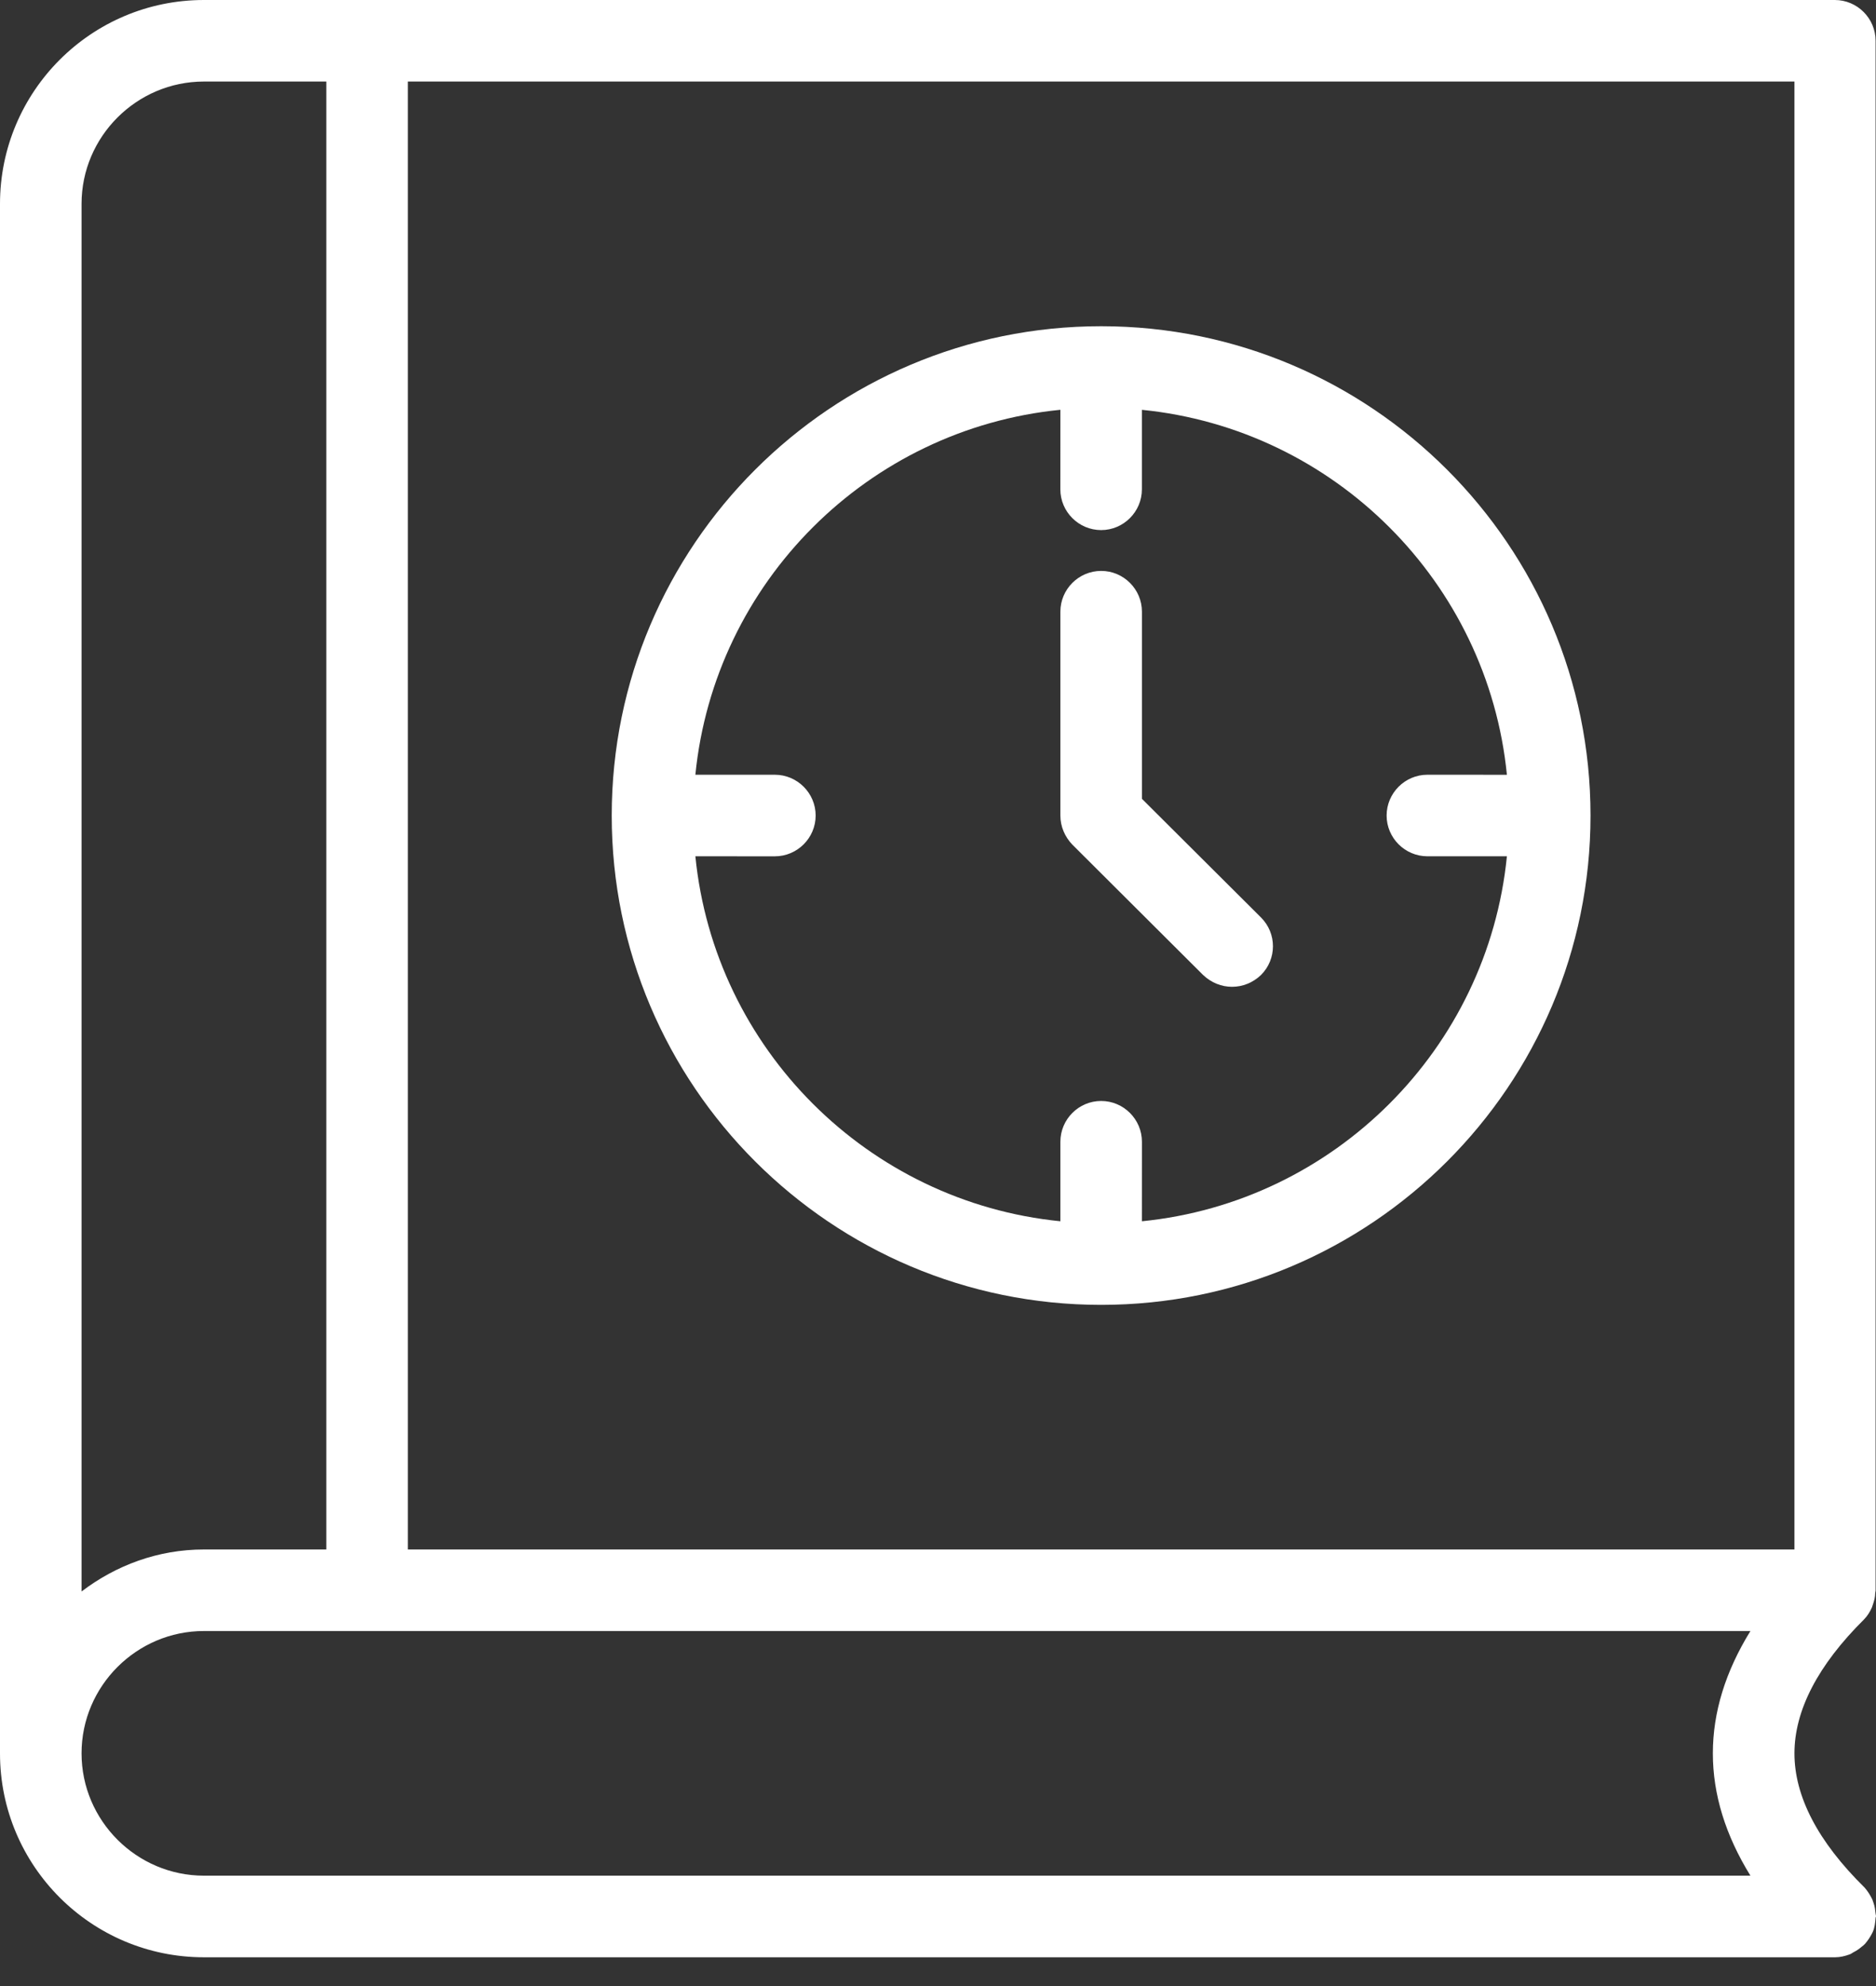<?xml version="1.0" encoding="UTF-8"?> <svg xmlns="http://www.w3.org/2000/svg" width="51" height="54" viewBox="0 0 51 54" fill="none"><rect x="0" y="0" width="51" height="54" fill="#333333" stroke="none"/> <path d="M50.679 44.026C50.767 43.938 50.834 43.827 50.889 43.705C50.901 43.671 50.912 43.638 50.923 43.605C50.956 43.505 50.978 43.416 50.978 43.317C50.978 43.294 50.989 43.272 50.989 43.25V1.109C50.989 0.499 50.49 0 49.881 0H5.544C2.483 0 0 2.483 0 5.544V47.675C0 50.735 2.483 53.218 5.544 53.218H49.892C50.025 53.218 50.157 53.185 50.279 53.141C50.313 53.13 50.346 53.108 50.379 53.086C50.468 53.041 50.535 52.997 50.612 52.93C50.645 52.908 50.667 52.886 50.701 52.853C50.778 52.764 50.845 52.664 50.9 52.554C50.9 52.542 50.911 52.542 50.911 52.531C50.967 52.409 50.978 52.276 50.989 52.143C50.989 52.132 51 52.121 51 52.099C51 52.077 50.989 52.054 50.989 52.032C50.978 51.933 50.967 51.833 50.934 51.744C50.922 51.711 50.911 51.678 50.9 51.645C50.845 51.534 50.778 51.423 50.69 51.323C49.415 50.069 48.783 48.839 48.783 47.674C48.783 46.511 49.415 45.28 50.679 44.027L50.679 44.026ZM2.217 5.543C2.217 3.714 3.714 2.217 5.544 2.217H8.87V42.13H5.544C4.291 42.13 3.149 42.563 2.217 43.272V5.543ZM47.586 50.999H5.544C3.714 50.999 2.217 49.502 2.217 47.673C2.217 45.844 3.714 44.347 5.544 44.347H47.586C46.909 45.445 46.565 46.553 46.565 47.673C46.565 48.793 46.909 49.902 47.586 50.999ZM48.783 42.13H11.087V2.217H48.783V42.13Z" fill="white"></path> <path d="M29.935 35.479C37.274 35.479 43.239 29.514 43.239 22.175C43.239 14.835 37.274 8.87 29.935 8.87C22.595 8.87 16.63 14.835 16.63 22.175C16.63 29.514 22.595 35.479 29.935 35.479ZM21.065 21.065H18.904C19.425 15.832 23.593 11.663 28.827 11.142L28.826 13.305C28.826 13.914 29.325 14.413 29.935 14.413C30.544 14.413 31.043 13.914 31.043 13.305V11.143C36.276 11.664 40.445 15.832 40.966 21.066L38.804 21.065C38.195 21.065 37.696 21.564 37.696 22.174C37.696 22.784 38.195 23.282 38.804 23.282H40.966C40.445 28.516 36.276 32.684 31.043 33.206L31.044 31.044C31.044 30.434 30.545 29.935 29.935 29.935C29.325 29.935 28.827 30.434 28.827 31.044V33.206C23.593 32.684 19.425 28.516 18.904 23.282L21.065 23.283C21.675 23.283 22.174 22.784 22.174 22.174C22.174 21.565 21.675 21.065 21.065 21.065L21.065 21.065Z" fill="white"></path> <path d="M32.707 26.51C32.929 26.72 33.206 26.831 33.494 26.831C33.782 26.831 34.06 26.72 34.281 26.51C34.714 26.077 34.714 25.379 34.281 24.946L31.044 21.72V16.631C31.044 16.021 30.545 15.523 29.936 15.523C29.326 15.523 28.827 16.021 28.827 16.631V22.175C28.827 22.474 28.949 22.751 29.149 22.962L32.707 26.51Z" fill="white"></path> </svg> 